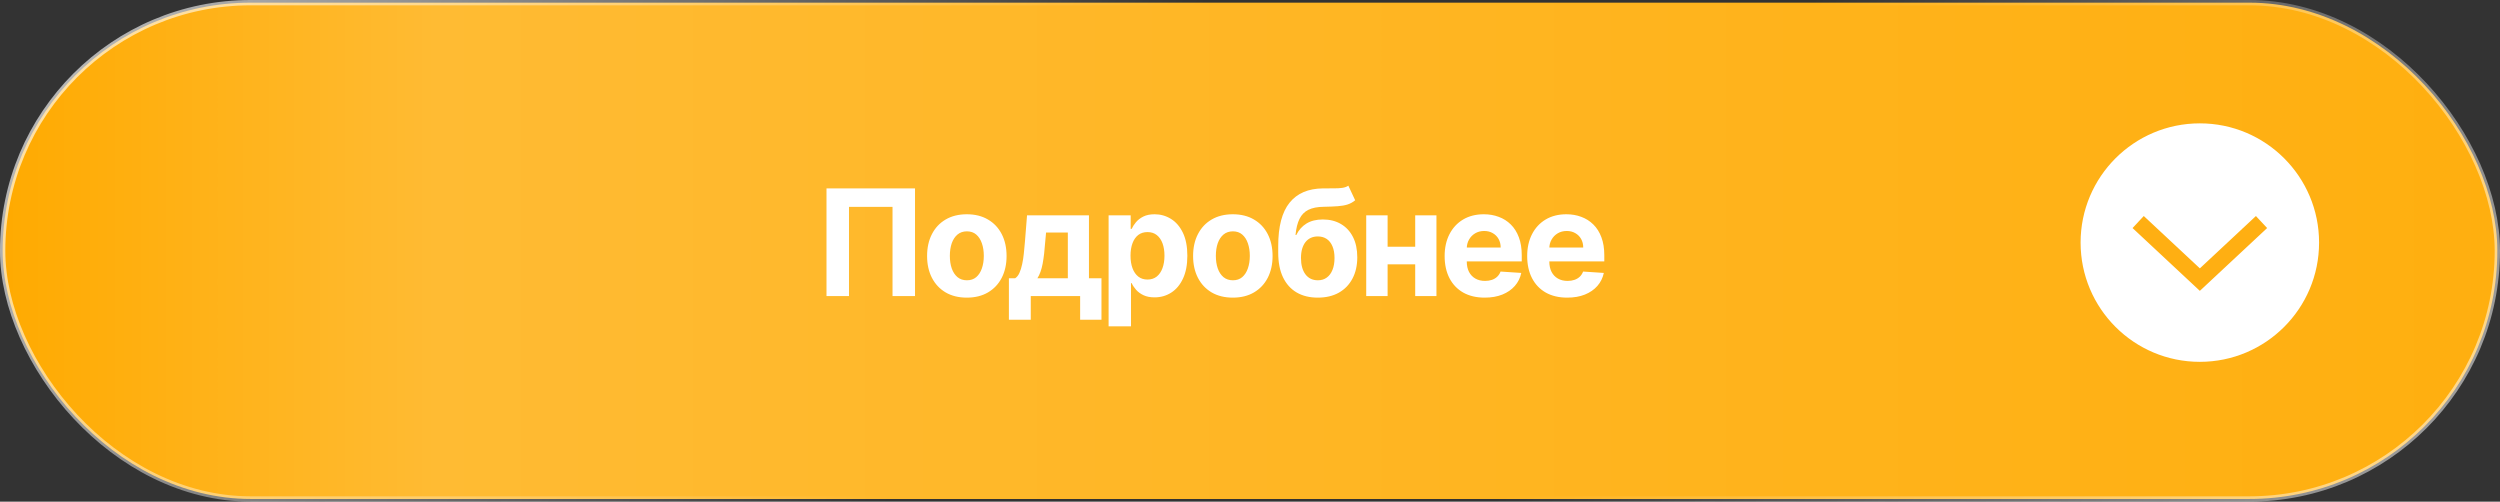 <?xml version="1.0" encoding="UTF-8"?> <svg xmlns="http://www.w3.org/2000/svg" width="304" height="61" viewBox="0 0 304 61" fill="none"><rect x="0" y="0" width="304" height="61" fill="#333333" stroke="none"/><rect x="0.323" y="0.323" width="303.353" height="60.353" rx="30.177" fill="url(#paint0_linear_1229_1451)" stroke="url(#paint1_linear_1229_1451)" stroke-width="0.647"></rect><path d="M111.266 22.909V36H108.531V25.159H103.238V36H100.502V22.909H111.266ZM117.566 36.192C116.574 36.192 115.715 35.981 114.99 35.559C114.27 35.133 113.714 34.541 113.322 33.782C112.93 33.019 112.734 32.135 112.734 31.129C112.734 30.115 112.93 29.229 113.322 28.47C113.714 27.707 114.27 27.115 114.99 26.693C115.715 26.267 116.574 26.054 117.566 26.054C118.559 26.054 119.416 26.267 120.136 26.693C120.86 27.115 121.419 27.707 121.811 28.47C122.203 29.229 122.399 30.115 122.399 31.129C122.399 32.135 122.203 33.019 121.811 33.782C121.419 34.541 120.86 35.133 120.136 35.559C119.416 35.981 118.559 36.192 117.566 36.192ZM117.579 34.082C118.031 34.082 118.408 33.955 118.711 33.699C119.013 33.439 119.241 33.085 119.395 32.638C119.552 32.19 119.631 31.681 119.631 31.11C119.631 30.539 119.552 30.03 119.395 29.582C119.241 29.135 119.013 28.781 118.711 28.521C118.408 28.261 118.031 28.131 117.579 28.131C117.123 28.131 116.74 28.261 116.429 28.521C116.122 28.781 115.89 29.135 115.732 29.582C115.578 30.03 115.502 30.539 115.502 31.11C115.502 31.681 115.578 32.19 115.732 32.638C115.89 33.085 116.122 33.439 116.429 33.699C116.74 33.955 117.123 34.082 117.579 34.082ZM122.682 38.876V33.84H123.437C123.654 33.703 123.829 33.486 123.961 33.188C124.097 32.889 124.208 32.538 124.293 32.133C124.383 31.728 124.451 31.291 124.498 30.822C124.549 30.349 124.594 29.872 124.632 29.391L124.888 26.182H132.417V33.84H133.939V38.876H131.344V36H125.341V38.876H122.682ZM126.147 33.84H129.848V28.278H127.202L127.099 29.391C127.027 30.439 126.922 31.329 126.786 32.062C126.65 32.791 126.437 33.383 126.147 33.84ZM134.806 39.682V26.182H137.49V27.831H137.612C137.731 27.567 137.904 27.298 138.129 27.026C138.36 26.749 138.658 26.518 139.024 26.335C139.395 26.148 139.855 26.054 140.405 26.054C141.121 26.054 141.781 26.241 142.387 26.616C142.992 26.987 143.475 27.548 143.838 28.298C144.2 29.043 144.381 29.979 144.381 31.104C144.381 32.199 144.204 33.124 143.85 33.878C143.501 34.628 143.024 35.197 142.418 35.584C141.818 35.968 141.144 36.16 140.399 36.16C139.87 36.16 139.421 36.072 139.05 35.898C138.683 35.723 138.383 35.504 138.149 35.239C137.914 34.971 137.735 34.7 137.612 34.428H137.529V39.682H134.806ZM137.471 31.091C137.471 31.675 137.552 32.184 137.714 32.619C137.876 33.053 138.11 33.392 138.417 33.635C138.724 33.874 139.097 33.993 139.536 33.993C139.979 33.993 140.354 33.871 140.661 33.629C140.967 33.381 141.2 33.041 141.357 32.606C141.519 32.167 141.6 31.662 141.6 31.091C141.6 30.524 141.521 30.026 141.364 29.595C141.206 29.165 140.974 28.828 140.667 28.585C140.36 28.342 139.983 28.221 139.536 28.221C139.092 28.221 138.717 28.338 138.411 28.572C138.108 28.807 137.876 29.139 137.714 29.57C137.552 30 137.471 30.507 137.471 31.091ZM149.912 36.192C148.919 36.192 148.061 35.981 147.336 35.559C146.616 35.133 146.06 34.541 145.668 33.782C145.276 33.019 145.08 32.135 145.08 31.129C145.08 30.115 145.276 29.229 145.668 28.47C146.06 27.707 146.616 27.115 147.336 26.693C148.061 26.267 148.919 26.054 149.912 26.054C150.905 26.054 151.762 26.267 152.482 26.693C153.206 27.115 153.765 27.707 154.157 28.47C154.549 29.229 154.745 30.115 154.745 31.129C154.745 32.135 154.549 33.019 154.157 33.782C153.765 34.541 153.206 35.133 152.482 35.559C151.762 35.981 150.905 36.192 149.912 36.192ZM149.925 34.082C150.377 34.082 150.754 33.955 151.056 33.699C151.359 33.439 151.587 33.085 151.74 32.638C151.898 32.19 151.977 31.681 151.977 31.11C151.977 30.539 151.898 30.03 151.74 29.582C151.587 29.135 151.359 28.781 151.056 28.521C150.754 28.261 150.377 28.131 149.925 28.131C149.469 28.131 149.086 28.261 148.774 28.521C148.468 28.781 148.235 29.135 148.078 29.582C147.924 30.03 147.848 30.539 147.848 31.11C147.848 31.681 147.924 32.19 148.078 32.638C148.235 33.085 148.468 33.439 148.774 33.699C149.086 33.955 149.469 34.082 149.925 34.082ZM163.958 22.577L164.789 24.354C164.512 24.584 164.205 24.754 163.868 24.865C163.532 24.972 163.129 25.042 162.66 25.076C162.196 25.11 161.629 25.134 160.96 25.146C160.201 25.155 159.584 25.276 159.106 25.511C158.629 25.745 158.267 26.114 158.02 26.616C157.773 27.115 157.611 27.767 157.534 28.572H157.63C157.924 27.972 158.337 27.507 158.87 27.179C159.407 26.851 160.069 26.687 160.858 26.687C161.693 26.687 162.424 26.87 163.05 27.236C163.681 27.603 164.171 28.129 164.52 28.815C164.87 29.501 165.045 30.324 165.045 31.283C165.045 32.28 164.849 33.147 164.456 33.884C164.069 34.617 163.517 35.186 162.801 35.591C162.085 35.992 161.233 36.192 160.244 36.192C159.251 36.192 158.395 35.983 157.675 35.565C156.959 35.148 156.405 34.532 156.013 33.718C155.625 32.904 155.431 31.903 155.431 30.714V29.908C155.431 27.543 155.891 25.79 156.812 24.648C157.732 23.506 159.085 22.926 160.871 22.909C161.356 22.901 161.795 22.898 162.187 22.903C162.579 22.907 162.922 22.888 163.216 22.845C163.515 22.803 163.762 22.713 163.958 22.577ZM160.257 34.082C160.675 34.082 161.032 33.974 161.331 33.756C161.633 33.539 161.866 33.228 162.027 32.823C162.194 32.418 162.277 31.935 162.277 31.372C162.277 30.814 162.194 30.341 162.027 29.953C161.866 29.561 161.633 29.263 161.331 29.058C161.028 28.854 160.666 28.751 160.244 28.751C159.929 28.751 159.645 28.809 159.394 28.924C159.143 29.039 158.927 29.209 158.748 29.435C158.574 29.657 158.437 29.932 158.339 30.26C158.246 30.584 158.199 30.954 158.199 31.372C158.199 32.212 158.38 32.874 158.742 33.36C159.108 33.842 159.613 34.082 160.257 34.082ZM172.965 30.004V32.146H167.839V30.004H172.965ZM168.733 26.182V36H166.132V26.182H168.733ZM174.672 26.182V36H172.089V26.182H174.672ZM180.539 36.192C179.529 36.192 178.659 35.987 177.931 35.578C177.206 35.165 176.648 34.581 176.256 33.827C175.864 33.068 175.668 32.171 175.668 31.136C175.668 30.126 175.864 29.239 176.256 28.477C176.648 27.714 177.2 27.119 177.912 26.693C178.627 26.267 179.467 26.054 180.43 26.054C181.078 26.054 181.681 26.158 182.239 26.367C182.801 26.572 183.291 26.881 183.709 27.294C184.131 27.707 184.459 28.227 184.693 28.854C184.928 29.476 185.045 30.204 185.045 31.04V31.788H176.755V30.1H182.482C182.482 29.708 182.397 29.361 182.226 29.058C182.056 28.756 181.819 28.519 181.517 28.349C181.218 28.174 180.871 28.087 180.475 28.087C180.061 28.087 179.695 28.183 179.375 28.374C179.06 28.562 178.813 28.815 178.634 29.135C178.455 29.45 178.363 29.802 178.359 30.19V31.794C178.359 32.28 178.448 32.7 178.627 33.053C178.811 33.407 179.068 33.68 179.401 33.871C179.733 34.063 180.127 34.159 180.583 34.159C180.886 34.159 181.163 34.117 181.414 34.031C181.666 33.946 181.881 33.818 182.06 33.648C182.239 33.477 182.375 33.269 182.469 33.021L184.988 33.188C184.86 33.793 184.598 34.321 184.201 34.773C183.809 35.22 183.302 35.57 182.68 35.821C182.062 36.068 181.348 36.192 180.539 36.192ZM190.576 36.192C189.567 36.192 188.697 35.987 187.969 35.578C187.244 35.165 186.686 34.581 186.294 33.827C185.902 33.068 185.706 32.171 185.706 31.136C185.706 30.126 185.902 29.239 186.294 28.477C186.686 27.714 187.238 27.119 187.949 26.693C188.665 26.267 189.505 26.054 190.468 26.054C191.116 26.054 191.719 26.158 192.277 26.367C192.839 26.572 193.329 26.881 193.747 27.294C194.169 27.707 194.497 28.227 194.731 28.854C194.966 29.476 195.083 30.204 195.083 31.04V31.788H186.792V30.1H192.52C192.52 29.708 192.434 29.361 192.264 29.058C192.094 28.756 191.857 28.519 191.554 28.349C191.256 28.174 190.909 28.087 190.513 28.087C190.099 28.087 189.733 28.183 189.413 28.374C189.098 28.562 188.851 28.815 188.672 29.135C188.493 29.45 188.401 29.802 188.397 30.19V31.794C188.397 32.28 188.486 32.7 188.665 33.053C188.848 33.407 189.106 33.68 189.439 33.871C189.771 34.063 190.165 34.159 190.621 34.159C190.924 34.159 191.201 34.117 191.452 34.031C191.704 33.946 191.919 33.818 192.098 33.648C192.277 33.477 192.413 33.269 192.507 33.021L195.025 33.188C194.897 33.793 194.635 34.321 194.239 34.773C193.847 35.22 193.34 35.57 192.718 35.821C192.1 36.068 191.386 36.192 190.576 36.192Z" fill="white"></path><circle cx="267.5" cy="29.5" r="14.5" fill="white"></circle><path d="M260 27L267.5 34L275 27" stroke="#FFAF12" stroke-width="2"></path><defs><linearGradient id="paint0_linear_1229_1451" x1="0" y1="30.5" x2="304" y2="30.5" gradientUnits="userSpaceOnUse"><stop stop-color="#FFAA00"></stop><stop offset="0.174" stop-color="#FFBB33"></stop><stop offset="1" stop-color="#FFAF0F"></stop></linearGradient><linearGradient id="paint1_linear_1229_1451" x1="-88.667" y1="-174" x2="402.211" y2="138.196" gradientUnits="userSpaceOnUse"><stop offset="0.199" stop-color="white"></stop><stop offset="0.502" stop-color="white" stop-opacity="0"></stop><stop offset="0.609" stop-color="white" stop-opacity="0"></stop><stop offset="0.914" stop-color="white"></stop></linearGradient></defs></svg> 